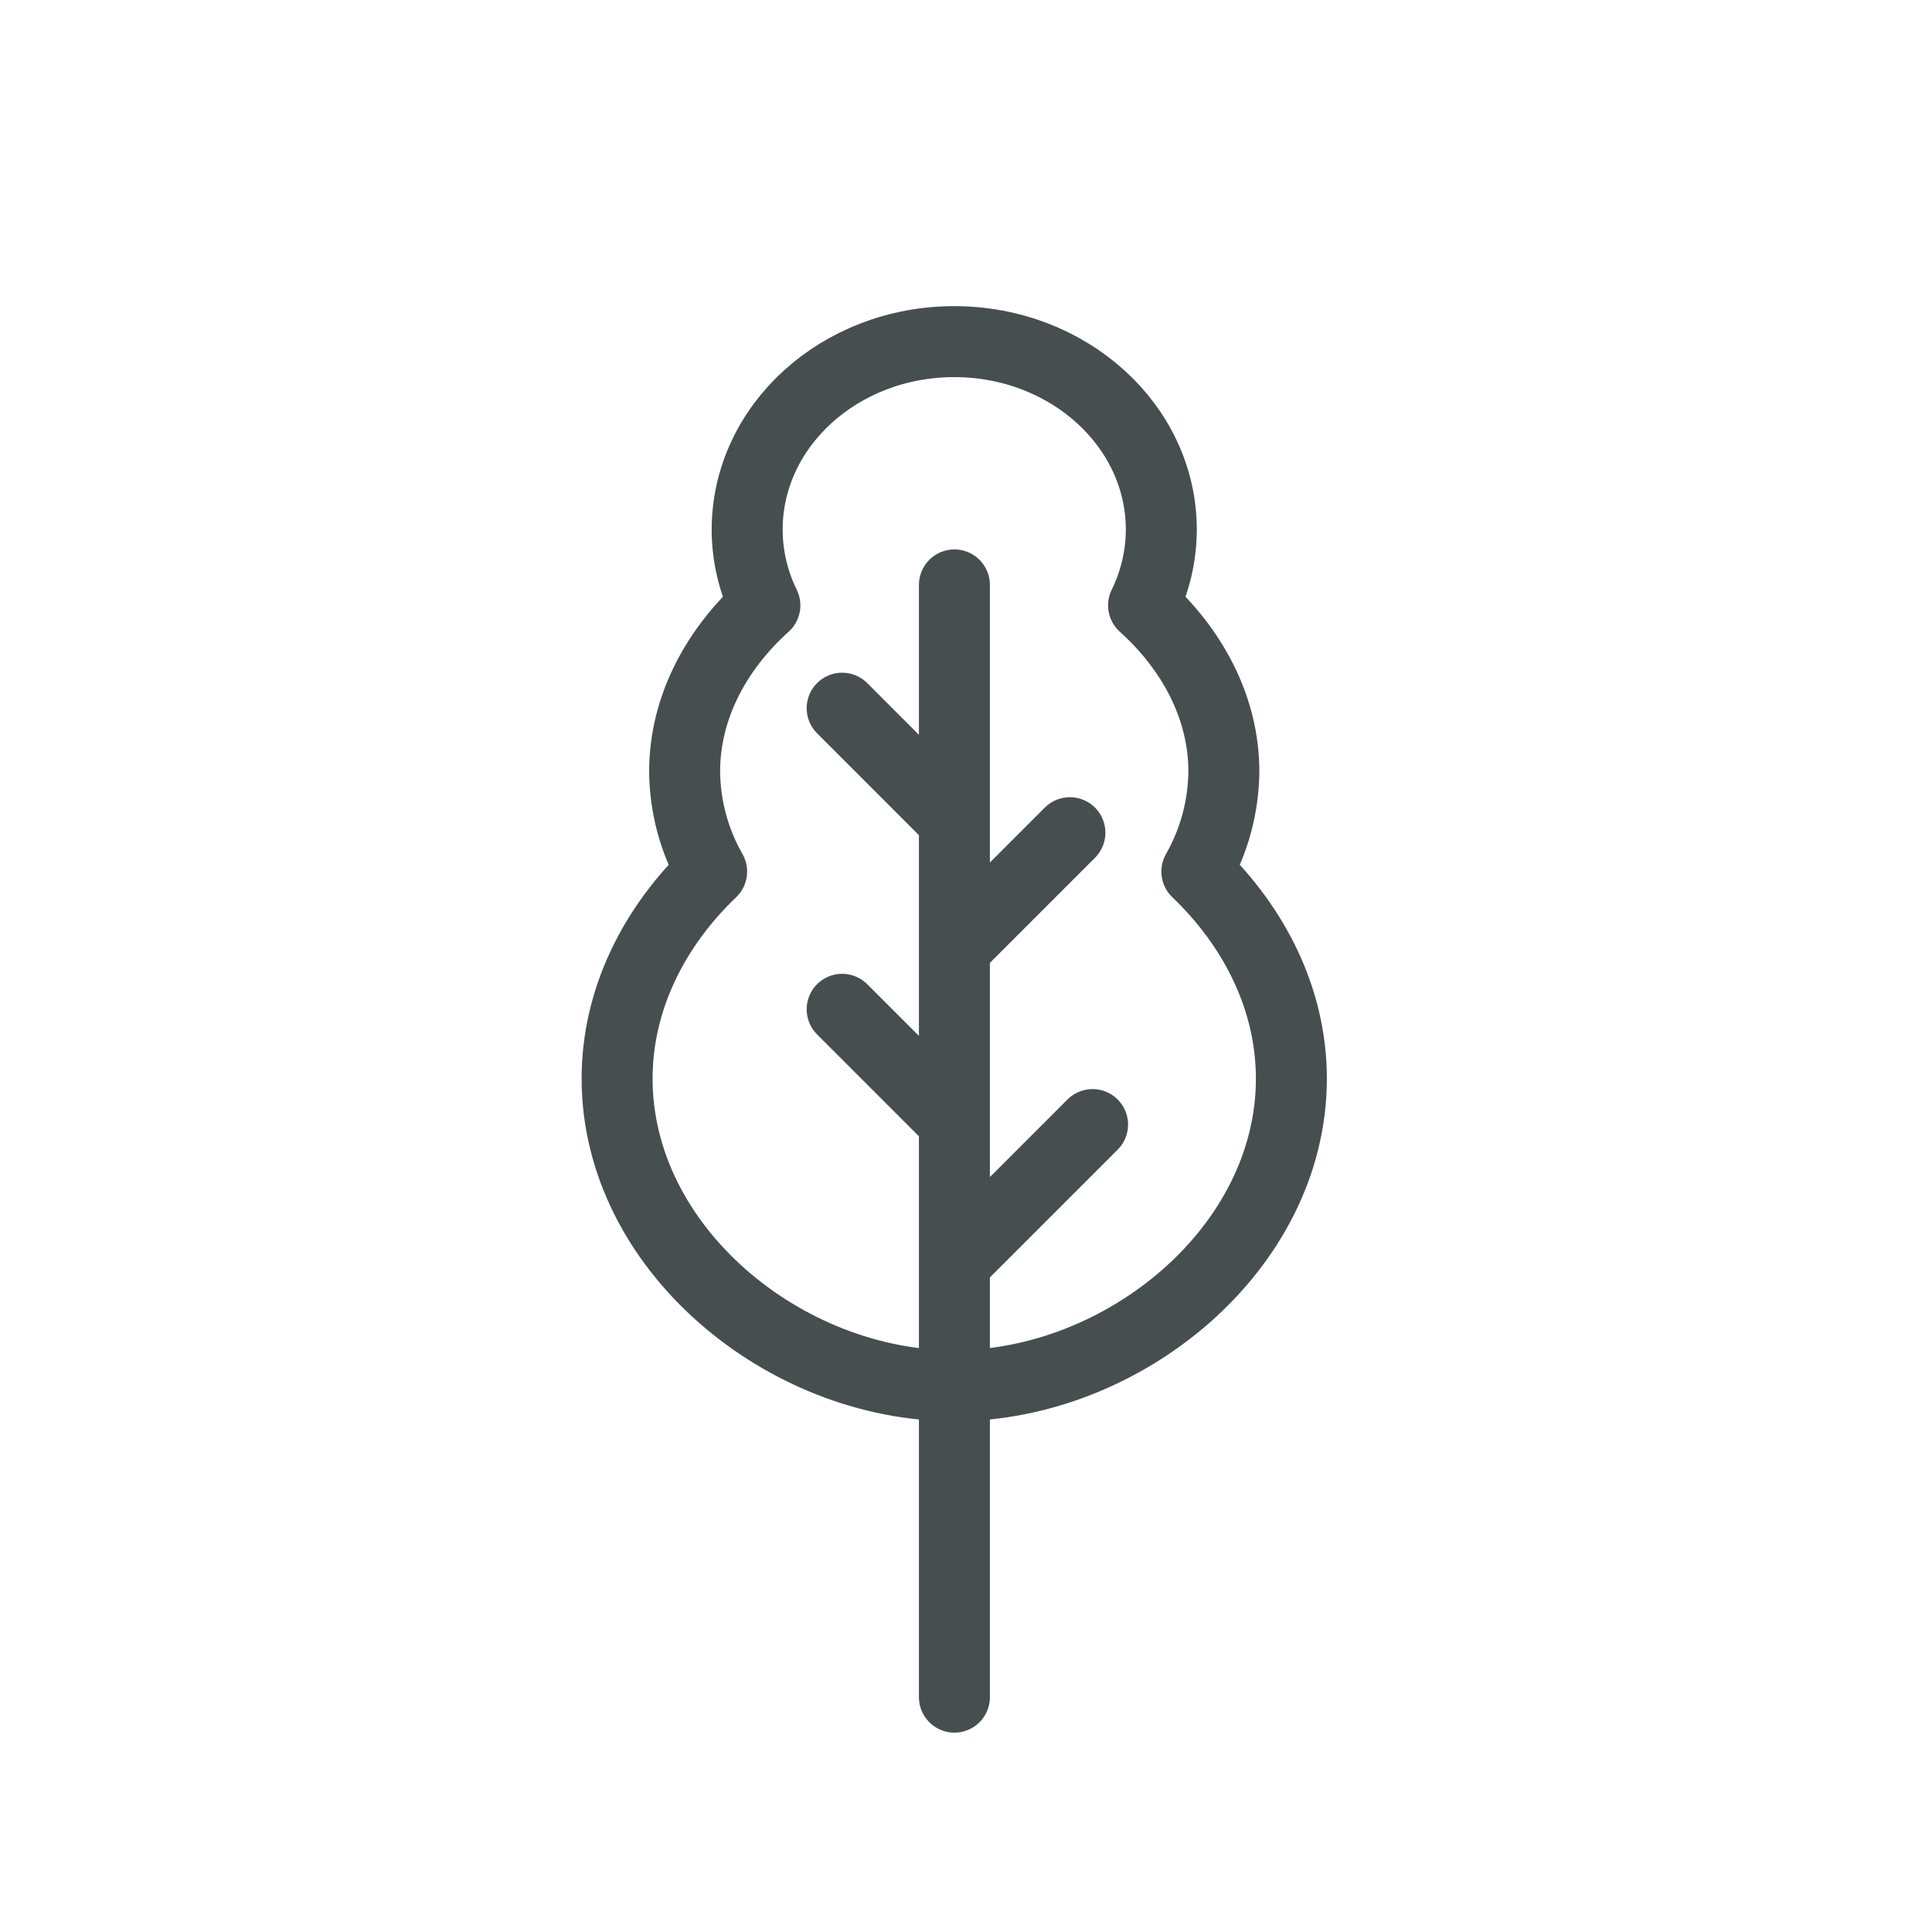 <svg xmlns="http://www.w3.org/2000/svg" width="41" height="41" viewBox="0 0 41 41" fill="none"><g clip-path="url(#clip0_36_368)"><path d="M20.254 36.016V12.413M20.254 26.797L23.186 23.865M20.254 20.122L22.705 17.671M20.254 23.801L17.872 21.419M20.254 17.412L17.872 15.029M27.405 22.891C27.405 26.49 23.85 29.408 20.25 29.408C16.651 29.408 13.096 26.49 13.096 22.891C13.096 21.195 13.89 19.655 15.102 18.496C14.732 17.849 14.535 17.118 14.529 16.373C14.529 15.005 15.211 13.765 16.232 12.847C15.986 12.347 15.857 11.798 15.856 11.241C15.856 9.037 17.823 7.25 20.25 7.25C22.677 7.25 24.645 9.037 24.645 11.241C24.643 11.798 24.514 12.347 24.268 12.847C25.289 13.765 25.972 15.005 25.972 16.373C25.965 17.118 25.768 17.849 25.399 18.496C26.61 19.655 27.405 21.195 27.405 22.891Z" stroke="#464E50" stroke-width="1.506" stroke-linecap="round" stroke-linejoin="round"></path></g><defs><clipPath id="clip0_36_368"><rect width="40.5" height="40.5" fill="white" transform="translate(0 0.5)"></rect></clipPath></defs></svg>